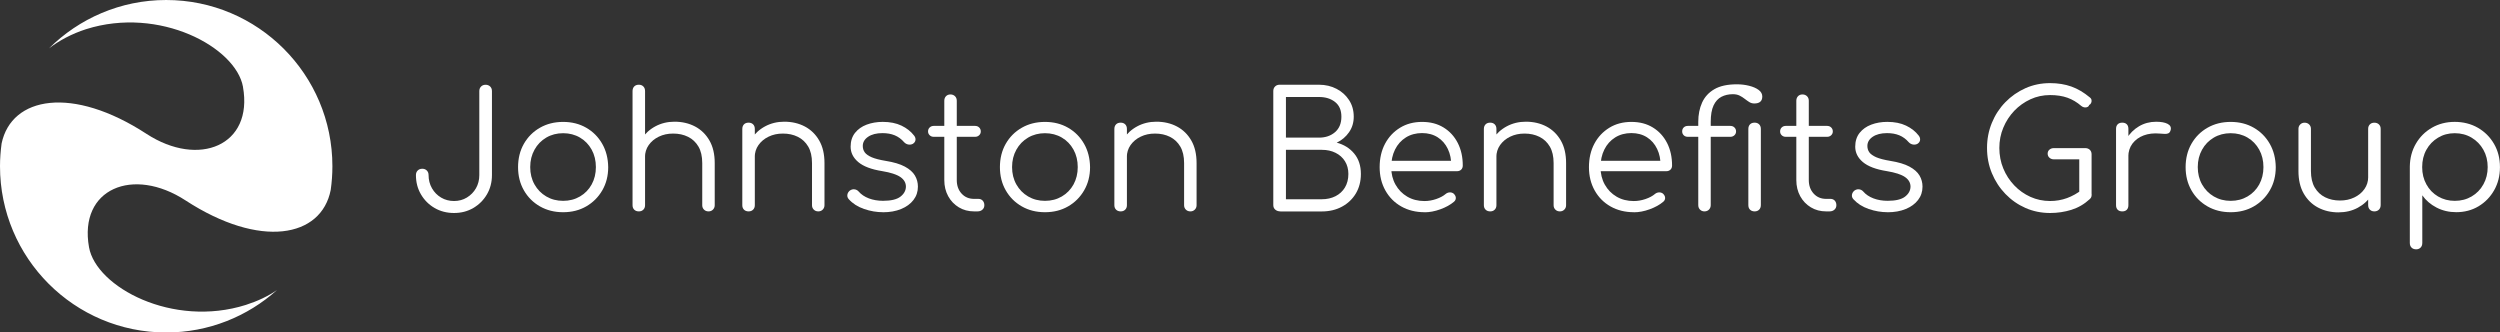 <?xml version="1.0" encoding="UTF-8"?><svg id="Layer_1" xmlns="http://www.w3.org/2000/svg" width="609.05" height="81" viewBox="0 0 609.05 81"><rect x="0" y="0" width="609.05" height="81" fill="#333333" stroke="none"/><g id="SvgjsG1649"><path d="M59.19,21.16c2.56,14.3-10.75,19.75-23.5,11.45C17.63,20.84,2.8,23.5.39,34.95c-.24,1.81-.39,3.67-.39,5.55,0,22.36,18.11,40.5,40.48,40.5,10.38,0,19.83-3.91,27-10.34-2.17,1.5-4.71,2.7-7.58,3.62-17.85,5.65-36.47-4.35-38.21-14.03-2.56-14.3,10.75-19.75,23.52-11.42,18.18,11.83,33.09,9.06,35.36-2.56.27-1.91.41-3.82.41-5.77,0-22.36-18.14-40.5-40.5-40.5-11.13,0-21.23,4.52-28.55,11.79,2.51-1.93,5.53-3.55,9.06-4.69,17.85-5.63,36.47,4.37,38.21,14.06h-.01Z" fill="#fff"/></g><path d="M110.61,51.89c-1.76,0-3.34-.41-4.74-1.22-1.4-.82-2.5-1.92-3.32-3.32-.82-1.4-1.22-2.96-1.22-4.7,0-.45.14-.82.43-1.11.29-.29.66-.43,1.11-.43s.82.14,1.11.43c.29.29.43.66.43,1.11,0,1.19.28,2.26.83,3.22.55.96,1.3,1.72,2.23,2.27.93.55,1.98.83,3.14.83s2.21-.28,3.14-.85c.93-.57,1.67-1.32,2.21-2.27.54-.95.81-2.01.81-3.2v-20.46c0-.45.14-.82.43-1.11.29-.29.66-.43,1.11-.43s.82.15,1.11.43c.29.29.43.66.43,1.11v20.46c0,1.74-.41,3.31-1.22,4.7-.82,1.4-1.92,2.5-3.32,3.32-1.4.82-2.96,1.22-4.7,1.22Z" fill="#fff"/><path d="M137.19,51.7c-2.11,0-3.99-.47-5.65-1.42-1.66-.95-2.96-2.25-3.91-3.91-.95-1.66-1.42-3.54-1.42-5.65s.47-4.03,1.42-5.69c.95-1.66,2.25-2.96,3.91-3.91,1.66-.95,3.54-1.42,5.65-1.42s3.98.47,5.63,1.42c1.65.95,2.94,2.25,3.89,3.91.95,1.66,1.43,3.56,1.46,5.69,0,2.11-.48,3.99-1.44,5.65-.96,1.66-2.27,2.96-3.91,3.91-1.65.95-3.52,1.42-5.63,1.42ZM137.19,48.93c1.53,0,2.9-.36,4.11-1.07,1.21-.71,2.16-1.69,2.84-2.92.68-1.24,1.03-2.65,1.03-4.23s-.34-3-1.03-4.25c-.69-1.25-1.63-2.23-2.84-2.94-1.21-.71-2.58-1.07-4.11-1.07s-2.9.36-4.11,1.07c-1.21.71-2.17,1.69-2.86,2.94-.7,1.25-1.05,2.67-1.05,4.25s.35,2.99,1.05,4.23c.7,1.24,1.65,2.21,2.86,2.92,1.21.71,2.58,1.07,4.11,1.07Z" fill="#fff"/><path d="M155.64,42.69c-.47,0-.85-.14-1.13-.43-.28-.29-.41-.66-.41-1.11v-18.96c0-.47.14-.85.41-1.13.28-.28.65-.42,1.13-.42.45,0,.81.14,1.09.42.28.28.42.65.42,1.13v18.96c0,.45-.14.82-.42,1.11-.28.29-.64.43-1.09.43ZM155.64,51.5c-.47,0-.85-.14-1.13-.42s-.41-.64-.41-1.09v-18.57c0-.47.14-.85.41-1.13.28-.28.65-.41,1.13-.41.45,0,.81.14,1.09.41.28.28.42.65.42,1.13v18.57c0,.45-.14.81-.42,1.09s-.64.42-1.09.42ZM172.62,51.5c-.45,0-.82-.14-1.11-.43-.29-.29-.43-.65-.43-1.07v-10.27c0-1.63-.31-2.98-.93-4.03-.62-1.05-1.46-1.84-2.53-2.37-1.07-.53-2.27-.79-3.61-.79s-2.46.25-3.5.75c-1.04.5-1.86,1.19-2.47,2.05-.61.87-.91,1.86-.91,2.96h-2.17c.05-1.66.5-3.14,1.34-4.44.84-1.3,1.96-2.33,3.36-3.08,1.4-.75,2.95-1.13,4.66-1.13,1.87,0,3.54.39,5.02,1.17,1.47.78,2.64,1.92,3.5,3.42.86,1.5,1.28,3.33,1.28,5.49v10.27c0,.42-.15.78-.43,1.07-.29.29-.65.43-1.07.43Z" fill="#fff"/><path d="M182.38,51.5c-.47,0-.85-.14-1.13-.42s-.41-.64-.41-1.09v-18.57c0-.47.14-.85.41-1.13.28-.28.65-.41,1.13-.41.45,0,.81.14,1.09.41.28.28.42.65.42,1.13v18.57c0,.45-.14.81-.42,1.09s-.64.42-1.09.42ZM199.36,51.5c-.45,0-.82-.14-1.11-.43-.29-.29-.43-.65-.43-1.07v-10.27c0-1.63-.31-2.98-.93-4.03-.62-1.05-1.46-1.84-2.53-2.37-1.07-.53-2.27-.79-3.61-.79s-2.46.25-3.5.75c-1.04.5-1.86,1.19-2.47,2.05-.61.87-.91,1.86-.91,2.96h-2.17c.05-1.66.5-3.14,1.34-4.44.84-1.3,1.96-2.33,3.36-3.08,1.4-.75,2.95-1.13,4.66-1.13,1.87,0,3.54.39,5.02,1.17,1.47.78,2.64,1.92,3.5,3.42.86,1.5,1.28,3.33,1.28,5.49v10.27c0,.42-.15.78-.43,1.07-.29.29-.65.43-1.07.43Z" fill="#fff"/><path d="M215.12,51.7c-1.55,0-3.09-.26-4.62-.79-1.53-.53-2.77-1.32-3.71-2.37-.29-.32-.41-.67-.36-1.07.05-.39.25-.74.59-1.03.37-.26.75-.37,1.15-.32s.72.22.99.51c.63.74,1.47,1.3,2.51,1.7,1.04.39,2.19.59,3.46.59,1.95,0,3.36-.34,4.23-1.01.87-.67,1.32-1.48,1.34-2.43,0-.95-.45-1.73-1.34-2.35-.9-.62-2.37-1.1-4.42-1.44-2.66-.42-4.61-1.16-5.85-2.21-1.24-1.05-1.86-2.3-1.86-3.75,0-1.34.36-2.46,1.07-3.36.71-.89,1.66-1.57,2.84-2.01s2.49-.67,3.91-.67c1.76,0,3.28.3,4.56.91,1.28.61,2.31,1.42,3.1,2.45.26.34.37.7.32,1.07-.05.37-.26.67-.63.91-.32.18-.68.24-1.09.18-.41-.07-.76-.26-1.05-.57-.66-.76-1.42-1.32-2.29-1.68-.87-.36-1.87-.53-3-.53-1.45,0-2.61.3-3.48.89-.87.59-1.3,1.34-1.3,2.23,0,.61.16,1.13.49,1.58.33.45.9.84,1.7,1.19.8.34,1.93.63,3.38.87,1.98.32,3.54.78,4.68,1.4,1.15.62,1.96,1.34,2.45,2.17.49.83.73,1.73.73,2.71,0,1.24-.36,2.32-1.09,3.26-.72.94-1.73,1.67-3,2.19-1.28.53-2.75.79-4.4.79Z" fill="#fff"/><path d="M227.48,33.33c-.4,0-.72-.12-.99-.38-.26-.25-.4-.56-.4-.93,0-.4.13-.72.4-.97.26-.25.59-.38.99-.38h10.07c.4,0,.72.12.99.38.26.25.4.57.4.97,0,.37-.13.68-.4.93-.26.25-.59.38-.99.38h-10.07ZM237.32,51.5c-1.4,0-2.64-.33-3.73-.99-1.09-.66-1.96-1.56-2.59-2.71s-.95-2.46-.95-3.93v-19.32c0-.45.14-.82.41-1.11.28-.29.64-.43,1.09-.43s.82.15,1.11.43c.29.29.43.66.43,1.11v19.32c0,1.34.39,2.44,1.18,3.3s1.8,1.28,3.04,1.28h1.07c.42,0,.76.15,1.03.43.26.29.4.66.4,1.11s-.16.81-.47,1.09-.71.42-1.19.42h-.83Z" fill="#fff"/><path d="M254.58,51.7c-2.11,0-3.99-.47-5.65-1.42s-2.96-2.25-3.91-3.91c-.95-1.66-1.42-3.54-1.42-5.65s.47-4.03,1.42-5.69c.95-1.66,2.25-2.96,3.91-3.91,1.66-.95,3.54-1.42,5.65-1.42s3.98.47,5.63,1.42c1.65.95,2.94,2.25,3.89,3.91.95,1.66,1.43,3.56,1.46,5.69,0,2.11-.48,3.99-1.44,5.65-.96,1.66-2.26,2.96-3.91,3.91-1.65.95-3.52,1.42-5.63,1.42ZM254.58,48.93c1.53,0,2.9-.36,4.11-1.07,1.21-.71,2.16-1.69,2.84-2.92.68-1.24,1.03-2.65,1.03-4.23s-.34-3-1.03-4.25c-.69-1.25-1.63-2.23-2.84-2.94s-2.58-1.07-4.11-1.07-2.9.36-4.11,1.07-2.17,1.69-2.86,2.94c-.7,1.25-1.05,2.67-1.05,4.25s.35,2.99,1.05,4.23c.7,1.24,1.65,2.21,2.86,2.92,1.21.71,2.58,1.07,4.11,1.07Z" fill="#fff"/><path d="M273.03,51.5c-.47,0-.85-.14-1.13-.42s-.42-.64-.42-1.09v-18.57c0-.47.14-.85.42-1.13.28-.28.65-.41,1.13-.41.45,0,.81.14,1.09.41.28.28.42.65.42,1.13v18.57c0,.45-.14.81-.42,1.09s-.64.42-1.09.42ZM290.01,51.5c-.45,0-.82-.14-1.11-.43-.29-.29-.43-.65-.43-1.07v-10.27c0-1.63-.31-2.98-.93-4.03-.62-1.05-1.46-1.84-2.53-2.37-1.07-.53-2.27-.79-3.61-.79s-2.46.25-3.5.75c-1.04.5-1.86,1.19-2.47,2.05-.61.87-.91,1.86-.91,2.96h-2.17c.05-1.66.5-3.14,1.34-4.44s1.96-2.33,3.36-3.08,2.95-1.13,4.66-1.13c1.87,0,3.54.39,5.02,1.17,1.47.78,2.64,1.92,3.5,3.42.86,1.5,1.28,3.33,1.28,5.49v10.27c0,.42-.14.78-.43,1.07-.29.29-.65.43-1.07.43Z" fill="#fff"/><path d="M311.94,51.5c-.5,0-.92-.14-1.25-.42s-.49-.65-.49-1.13v-27.77c0-.45.14-.82.43-1.11.29-.29.66-.43,1.11-.43h9.6c1.58,0,3.01.34,4.29,1.01,1.28.67,2.29,1.59,3.04,2.75.75,1.16,1.13,2.5,1.13,4.03,0,1.42-.38,2.69-1.15,3.79s-1.76,1.95-3,2.53c1.76.47,3.19,1.36,4.27,2.67,1.08,1.3,1.62,2.96,1.62,4.96,0,1.79-.41,3.37-1.22,4.74-.82,1.37-1.94,2.44-3.38,3.22-1.44.78-3.08,1.17-4.92,1.17h-10.07ZM313.28,33.53h8.06c1.58,0,2.88-.45,3.91-1.34,1.03-.9,1.54-2.15,1.54-3.75s-.51-2.78-1.54-3.59c-1.03-.82-2.33-1.22-3.91-1.22h-8.06v9.91ZM313.28,48.54h8.73c1.26,0,2.38-.25,3.36-.75.97-.5,1.74-1.21,2.29-2.13.55-.92.83-2.01.83-3.28,0-1.18-.28-2.22-.83-3.1s-1.32-1.57-2.29-2.05c-.97-.49-2.09-.73-3.36-.73h-8.73v12.05Z" fill="#fff"/><path d="M347.05,51.7c-2.13,0-4.02-.47-5.67-1.4-1.65-.93-2.94-2.23-3.87-3.89s-1.4-3.55-1.4-5.69.44-4.06,1.32-5.71c.88-1.65,2.1-2.94,3.65-3.89,1.55-.95,3.34-1.42,5.37-1.42s3.75.45,5.23,1.36c1.49.91,2.64,2.17,3.46,3.77.82,1.61,1.22,3.44,1.22,5.49,0,.42-.13.76-.39,1.01-.26.25-.61.38-1.03.38h-16.79v-2.53h17.1l-1.7,1.22c.03-1.53-.25-2.9-.83-4.11-.58-1.21-1.4-2.16-2.47-2.84-1.07-.68-2.34-1.03-3.81-1.03s-2.82.36-3.95,1.07c-1.13.71-2.01,1.69-2.63,2.94-.62,1.25-.93,2.68-.93,4.29s.35,3.03,1.05,4.27c.7,1.24,1.65,2.21,2.86,2.92,1.21.71,2.61,1.07,4.19,1.07.95,0,1.9-.16,2.86-.49.96-.33,1.73-.74,2.31-1.24.29-.24.62-.36.99-.38.37-.01.68.09.95.3.34.32.52.66.53,1.03.01.37-.14.69-.45.95-.87.74-1.97,1.35-3.32,1.84-1.34.49-2.63.73-3.87.73Z" fill="#fff"/><path d="M363.05,51.5c-.47,0-.85-.14-1.13-.42s-.42-.64-.42-1.09v-18.57c0-.47.14-.85.42-1.13.28-.28.65-.41,1.13-.41.45,0,.81.14,1.09.41.28.28.42.65.42,1.13v18.57c0,.45-.14.81-.42,1.09s-.64.42-1.09.42ZM380.03,51.5c-.45,0-.82-.14-1.11-.43-.29-.29-.43-.65-.43-1.07v-10.27c0-1.63-.31-2.98-.93-4.03-.62-1.05-1.46-1.84-2.53-2.37-1.07-.53-2.27-.79-3.61-.79s-2.46.25-3.5.75c-1.04.5-1.86,1.19-2.47,2.05-.61.87-.91,1.86-.91,2.96h-2.17c.05-1.66.5-3.14,1.34-4.44s1.96-2.33,3.36-3.08,2.95-1.13,4.66-1.13c1.87,0,3.54.39,5.02,1.17,1.47.78,2.64,1.92,3.5,3.42.86,1.5,1.28,3.33,1.28,5.49v10.27c0,.42-.14.78-.43,1.07-.29.29-.65.43-1.07.43Z" fill="#fff"/><path d="M398.04,51.7c-2.13,0-4.02-.47-5.67-1.4-1.65-.93-2.94-2.23-3.87-3.89s-1.4-3.55-1.4-5.69.44-4.06,1.32-5.71c.88-1.65,2.1-2.94,3.65-3.89,1.55-.95,3.34-1.42,5.37-1.42s3.75.45,5.23,1.36c1.49.91,2.64,2.17,3.46,3.77.82,1.61,1.22,3.44,1.22,5.49,0,.42-.13.76-.39,1.01-.26.25-.61.38-1.03.38h-16.79v-2.53h17.1l-1.7,1.22c.03-1.53-.25-2.9-.83-4.11-.58-1.21-1.4-2.16-2.47-2.84-1.07-.68-2.34-1.03-3.81-1.03s-2.82.36-3.95,1.07c-1.13.71-2.01,1.69-2.63,2.94-.62,1.25-.93,2.68-.93,4.29s.35,3.03,1.05,4.27c.7,1.24,1.65,2.21,2.86,2.92,1.21.71,2.61,1.07,4.19,1.07.95,0,1.9-.16,2.86-.49.96-.33,1.73-.74,2.31-1.24.29-.24.62-.36.99-.38.37-.01.68.09.95.3.34.32.52.66.53,1.03.01.37-.14.69-.45.95-.87.74-1.97,1.35-3.32,1.84-1.34.49-2.63.73-3.87.73Z" fill="#fff"/><path d="M411.2,33.33c-.42,0-.76-.12-1.01-.38-.25-.25-.38-.56-.38-.93,0-.4.12-.72.38-.97.25-.25.59-.38,1.01-.38h10.35c.39,0,.72.12.99.38.26.25.4.57.4.97,0,.37-.13.68-.4.93-.26.25-.59.38-.99.38h-10.35ZM415.23,51.5c-.42,0-.78-.14-1.07-.43s-.43-.66-.43-1.11v-20.26c0-1.76.31-3.33.93-4.7.62-1.37,1.61-2.46,2.98-3.26,1.37-.8,3.2-1.2,5.49-1.2,1.05,0,2.05.12,3,.36.95.24,1.72.57,2.31,1.01.59.43.89.97.89,1.6,0,1.13-.65,1.7-1.94,1.7-.45,0-.86-.11-1.22-.34s-.74-.49-1.12-.79c-.38-.3-.8-.57-1.25-.79s-.99-.34-1.62-.34c-1.05,0-1.99.21-2.8.63s-1.46,1.13-1.92,2.11c-.46.99-.69,2.32-.69,4.01v20.26c0,.45-.15.82-.43,1.11-.29.29-.66.43-1.11.43ZM427.47,51.5c-.47,0-.85-.14-1.13-.42s-.41-.65-.41-1.13v-18.53c0-.47.14-.85.41-1.13.28-.28.65-.41,1.13-.41.45,0,.81.14,1.09.41.28.28.42.65.42,1.13v18.53c0,.47-.14.85-.42,1.13-.28.28-.64.42-1.09.42Z" fill="#fff"/><path d="M435.05,33.33c-.4,0-.72-.12-.99-.38-.26-.25-.39-.56-.39-.93,0-.4.13-.72.39-.97.26-.25.59-.38.99-.38h10.07c.39,0,.72.12.99.38.26.25.4.57.4.97,0,.37-.13.68-.4.93-.26.25-.59.38-.99.38h-10.07ZM444.89,51.5c-1.4,0-2.64-.33-3.73-.99-1.09-.66-1.96-1.56-2.59-2.71-.63-1.15-.95-2.46-.95-3.93v-19.32c0-.45.14-.82.41-1.11.28-.29.64-.43,1.09-.43s.82.15,1.11.43c.29.29.43.66.43,1.11v19.32c0,1.34.4,2.44,1.19,3.3s1.8,1.28,3.04,1.28h1.07c.42,0,.76.15,1.03.43.26.29.39.66.39,1.11s-.16.81-.47,1.09-.71.42-1.18.42h-.83Z" fill="#fff"/><path d="M459.86,51.7c-1.55,0-3.09-.26-4.62-.79-1.53-.53-2.76-1.32-3.71-2.37-.29-.32-.41-.67-.36-1.07.05-.39.25-.74.59-1.03.37-.26.75-.37,1.15-.32.4.05.72.22.99.51.63.74,1.47,1.3,2.51,1.7,1.04.39,2.19.59,3.46.59,1.95,0,3.36-.34,4.23-1.01.87-.67,1.32-1.48,1.34-2.43,0-.95-.45-1.73-1.34-2.35-.9-.62-2.37-1.1-4.42-1.44-2.66-.42-4.61-1.16-5.85-2.21-1.24-1.05-1.86-2.3-1.86-3.75,0-1.34.36-2.46,1.07-3.36.71-.89,1.66-1.57,2.84-2.01,1.18-.45,2.49-.67,3.91-.67,1.76,0,3.28.3,4.56.91,1.28.61,2.31,1.42,3.1,2.45.26.34.37.7.32,1.07-.05.37-.26.67-.63.91-.32.18-.68.24-1.09.18-.41-.07-.76-.26-1.05-.57-.66-.76-1.42-1.32-2.29-1.68s-1.87-.53-3-.53c-1.45,0-2.61.3-3.48.89-.87.59-1.3,1.34-1.3,2.23,0,.61.16,1.13.49,1.58.33.45.9.84,1.7,1.19.8.34,1.93.63,3.38.87,1.97.32,3.54.78,4.68,1.4,1.15.62,1.96,1.34,2.45,2.17.49.83.73,1.73.73,2.71,0,1.24-.36,2.32-1.09,3.26-.72.94-1.73,1.67-3,2.19-1.28.53-2.75.79-4.4.79Z" fill="#fff"/><path d="M499.44,51.89c-2.13,0-4.13-.41-5.98-1.22-1.86-.82-3.49-1.96-4.9-3.42-1.41-1.46-2.51-3.15-3.3-5.06-.79-1.91-1.18-3.96-1.18-6.14s.39-4.19,1.17-6.1c.78-1.91,1.87-3.59,3.28-5.04,1.41-1.45,3.04-2.59,4.9-3.42,1.86-.83,3.86-1.24,6.02-1.24,1.9,0,3.62.28,5.17.83,1.55.55,3.05,1.44,4.5,2.65.24.18.38.4.42.65.04.25,0,.49-.1.71-.11.22-.26.39-.47.49-.05.21-.18.37-.39.47-.21.11-.46.15-.73.12-.28-.03-.55-.14-.81-.36-1.03-.9-2.15-1.56-3.36-2-1.21-.43-2.62-.65-4.23-.65-1.71,0-3.31.34-4.8,1.03-1.49.69-2.8,1.62-3.93,2.8-1.13,1.19-2.02,2.55-2.67,4.11-.65,1.55-.97,3.2-.97,4.94s.32,3.46.97,5.02c.64,1.55,1.53,2.92,2.67,4.11,1.13,1.19,2.44,2.11,3.93,2.79,1.49.67,3.09,1.01,4.8,1.01,1.45,0,2.82-.24,4.11-.71,1.29-.47,2.51-1.16,3.67-2.05.32-.26.65-.37,1.01-.32s.66.21.93.47.4.61.4,1.03c0,.21-.03.4-.08.57-.05.17-.17.35-.36.53-1.34,1.24-2.84,2.11-4.5,2.63-1.66.51-3.38.77-5.17.77ZM509.55,47.39l-3-.63v-7.94h-6.16c-.45,0-.82-.13-1.11-.4-.29-.26-.43-.59-.43-.99s.14-.72.43-.97c.29-.25.66-.38,1.11-.38h7.62c.45,0,.82.14,1.11.41.29.28.43.64.43,1.09v9.8Z" fill="#fff"/><path d="M517.02,51.5c-.47,0-.84-.13-1.11-.4-.26-.26-.4-.63-.4-1.11v-18.6c0-.47.13-.84.4-1.11.26-.26.63-.4,1.11-.4s.84.13,1.11.4c.26.26.39.63.39,1.11v18.6c0,.47-.13.84-.39,1.11s-.63.4-1.11.4ZM516.78,38.19c.08-1.63.51-3.09,1.28-4.38.78-1.29,1.79-2.3,3.04-3.04,1.25-.74,2.64-1.11,4.17-1.11,1.21,0,2.15.17,2.8.51.66.34.91.84.75,1.5-.11.4-.28.66-.53.79-.25.13-.55.18-.91.16-.36-.03-.76-.05-1.21-.08-1.47-.13-2.78.02-3.93.45s-2.05,1.1-2.73,1.99c-.67.9-1.01,1.96-1.01,3.2h-1.74Z" fill="#fff"/><path d="M543.44,51.7c-2.11,0-3.99-.47-5.65-1.42s-2.96-2.25-3.91-3.91c-.95-1.66-1.42-3.54-1.42-5.65s.47-4.03,1.42-5.69c.95-1.66,2.25-2.96,3.91-3.91,1.66-.95,3.54-1.42,5.65-1.42s3.98.47,5.63,1.42c1.65.95,2.94,2.25,3.89,3.91.95,1.66,1.43,3.56,1.46,5.69,0,2.11-.48,3.99-1.44,5.65-.96,1.66-2.26,2.96-3.91,3.91-1.65.95-3.52,1.42-5.63,1.42ZM543.44,48.93c1.53,0,2.9-.36,4.11-1.07,1.21-.71,2.16-1.69,2.84-2.92.68-1.24,1.03-2.65,1.03-4.23s-.34-3-1.03-4.25c-.69-1.25-1.63-2.23-2.84-2.94s-2.58-1.07-4.11-1.07-2.9.36-4.11,1.07-2.17,1.69-2.86,2.94c-.7,1.25-1.05,2.67-1.05,4.25s.35,2.99,1.05,4.23c.7,1.24,1.65,2.21,2.86,2.92,1.21.71,2.58,1.07,4.11,1.07Z" fill="#fff"/><path d="M569.75,51.74c-1.87,0-3.54-.39-5.02-1.17-1.47-.78-2.64-1.92-3.5-3.42s-1.28-3.33-1.28-5.49v-10.27c0-.42.14-.78.43-1.07.29-.29.64-.43,1.07-.43.45,0,.82.15,1.11.43.29.29.43.65.43,1.07v10.27c0,1.63.31,2.98.93,4.03.62,1.05,1.46,1.84,2.53,2.37,1.07.53,2.27.79,3.61.79s2.46-.25,3.5-.75c1.04-.5,1.86-1.18,2.47-2.05s.91-1.86.91-2.96h2.17c-.08,1.66-.53,3.14-1.36,4.44-.83,1.3-1.94,2.33-3.34,3.08-1.4.75-2.95,1.12-4.66,1.12ZM578.44,51.5c-.45,0-.81-.14-1.09-.42s-.42-.65-.42-1.13v-18.56c0-.45.14-.81.42-1.09.28-.28.64-.41,1.09-.41s.82.14,1.11.41c.29.28.43.64.43,1.09v18.56c0,.47-.15.85-.43,1.13-.29.28-.66.42-1.11.42Z" fill="#fff"/><path d="M588.63,60.74c-.47,0-.85-.14-1.13-.42s-.42-.65-.42-1.13v-18.64c.03-2.05.52-3.9,1.48-5.55.96-1.65,2.26-2.94,3.91-3.89,1.65-.95,3.5-1.42,5.55-1.42s3.99.48,5.65,1.44c1.66.96,2.97,2.27,3.93,3.93.96,1.66,1.44,3.54,1.44,5.65s-.47,3.95-1.4,5.61c-.94,1.66-2.21,2.97-3.81,3.93s-3.42,1.44-5.45,1.44c-1.76,0-3.36-.38-4.8-1.13-1.44-.75-2.59-1.74-3.46-2.98v11.61c0,.47-.14.85-.42,1.13s-.64.42-1.09.42ZM598.03,48.93c1.53,0,2.9-.36,4.11-1.07,1.21-.71,2.17-1.69,2.86-2.94.7-1.25,1.05-2.65,1.05-4.21s-.35-2.99-1.05-4.23c-.7-1.24-1.65-2.22-2.86-2.94-1.21-.72-2.58-1.09-4.11-1.09s-2.86.36-4.07,1.09c-1.21.72-2.16,1.71-2.84,2.94-.69,1.24-1.03,2.65-1.03,4.23s.34,2.96,1.03,4.21c.68,1.25,1.63,2.23,2.84,2.94,1.21.71,2.57,1.07,4.07,1.07Z" fill="#fff"/></svg>